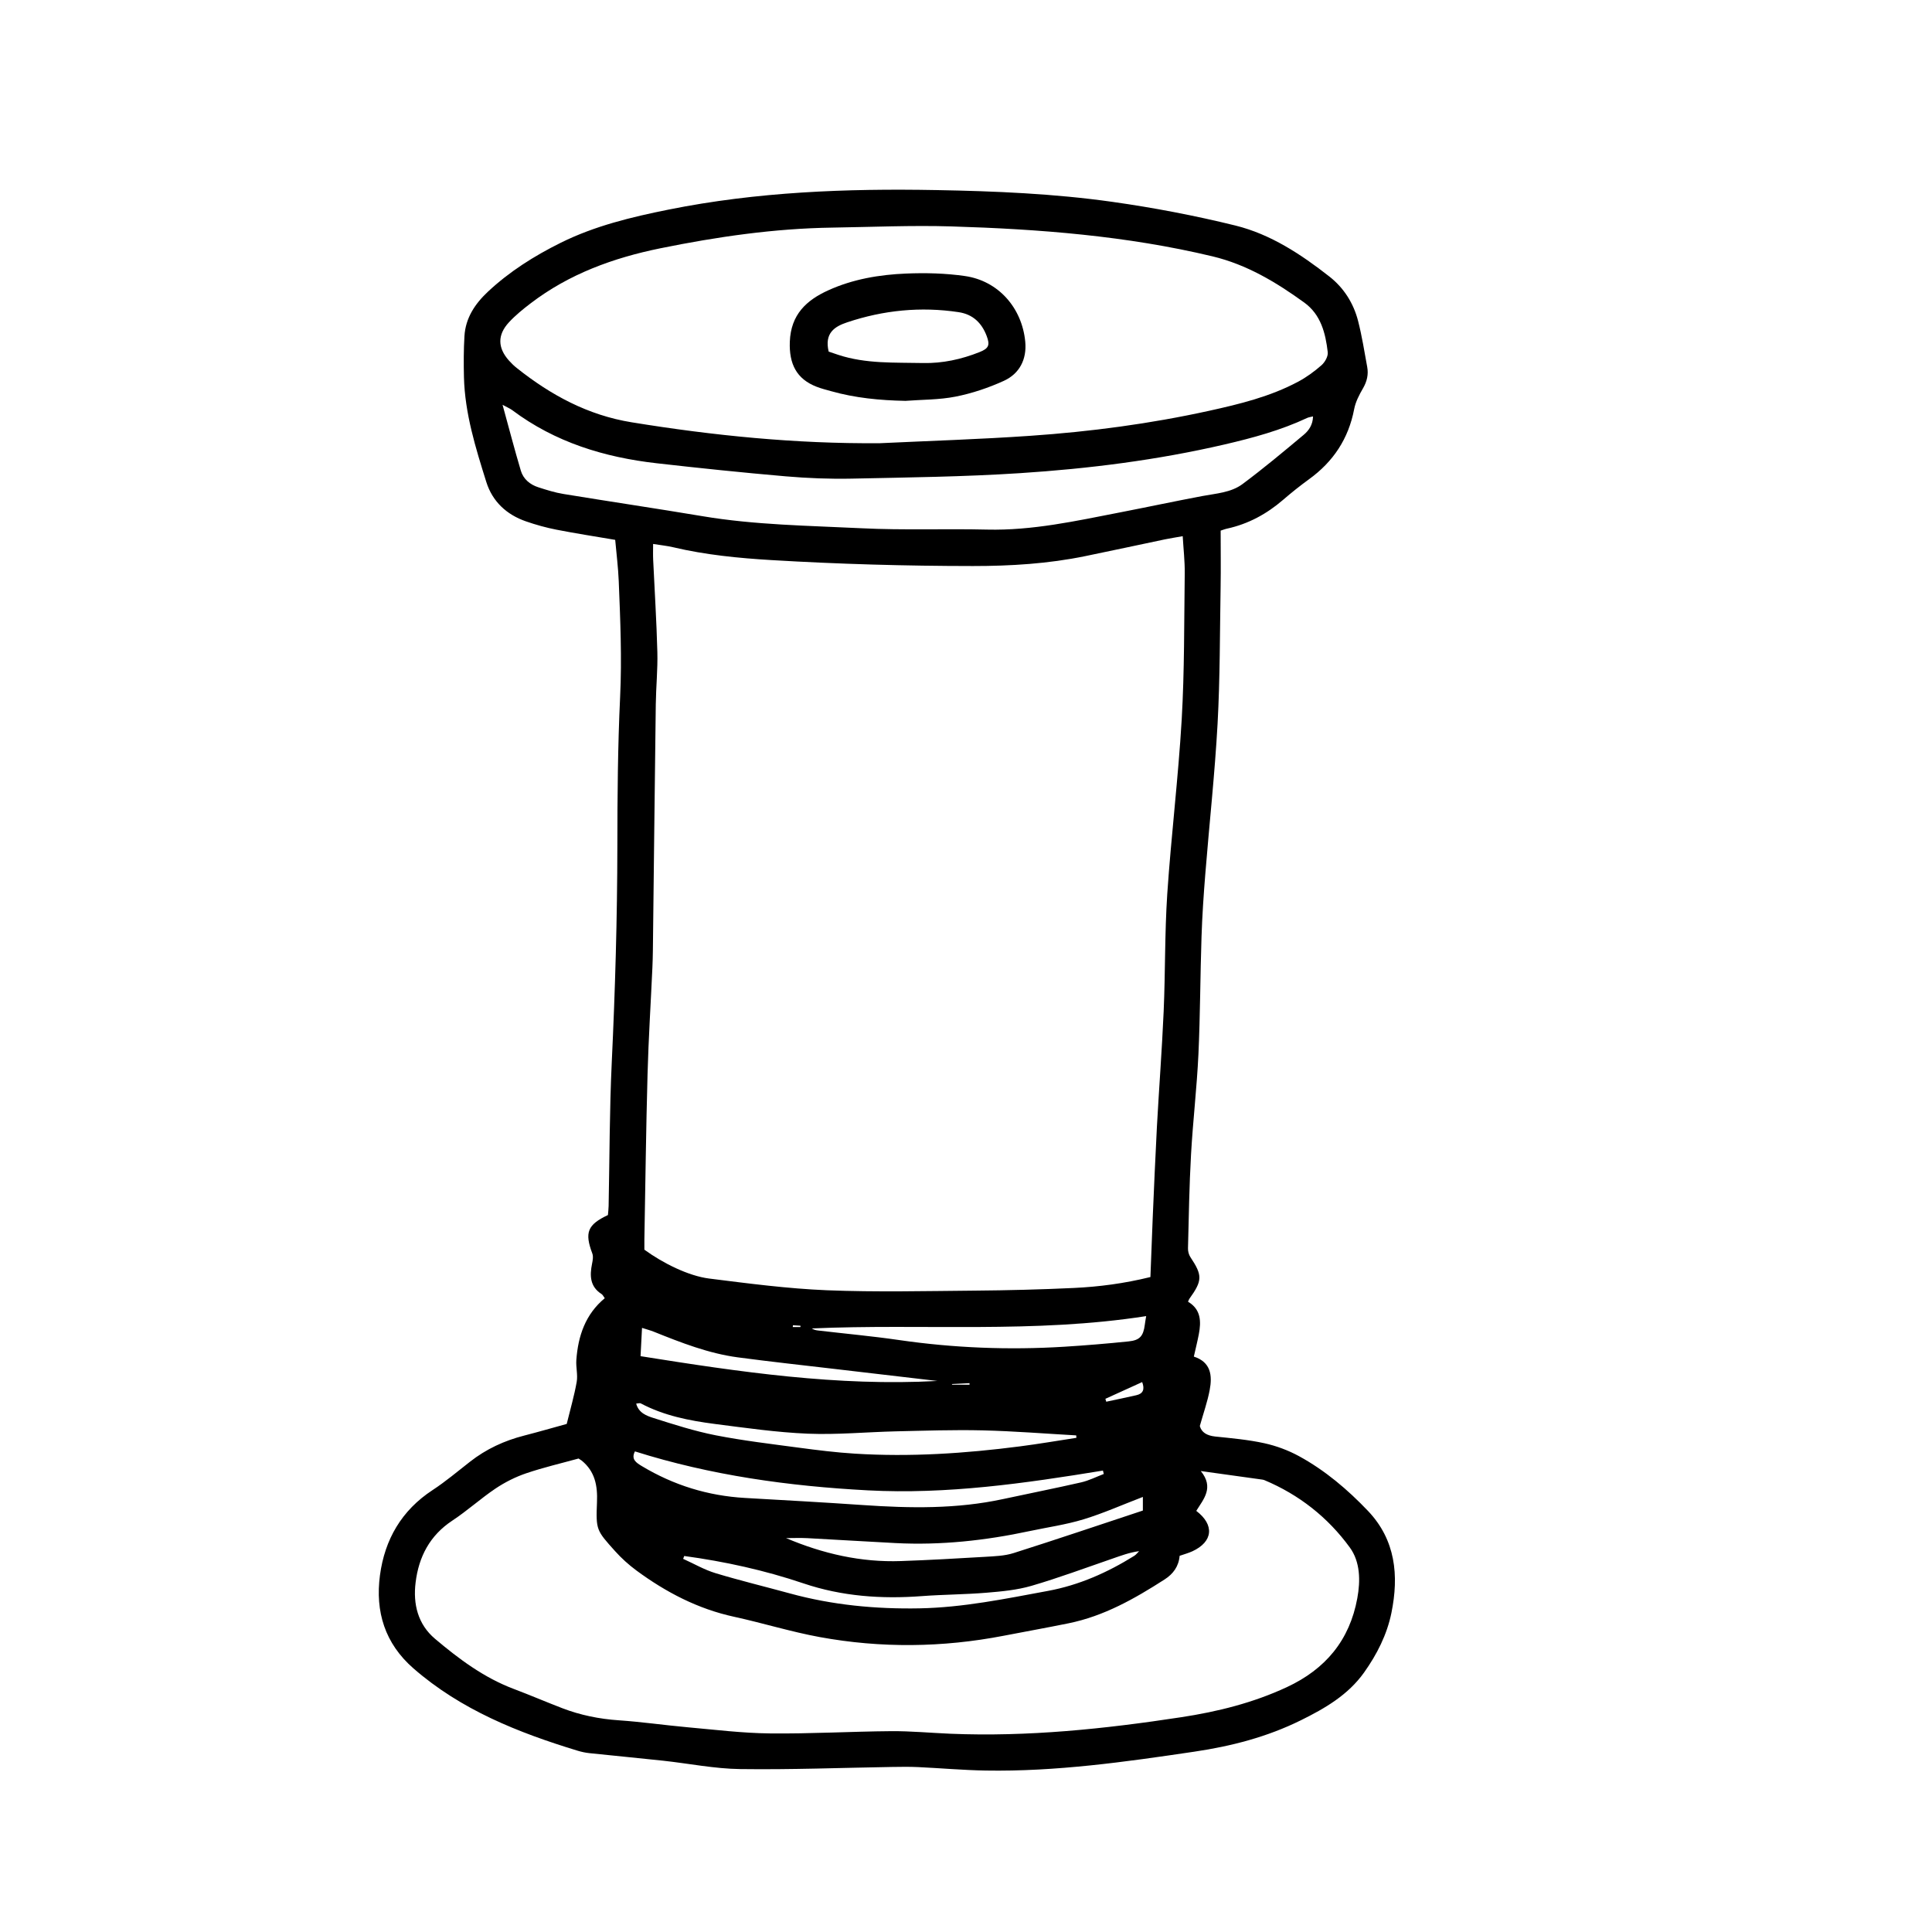 <?xml version="1.0" encoding="UTF-8"?><svg id="Ebene_2" xmlns="http://www.w3.org/2000/svg" viewBox="0 0 42 42"><path d="M25.828,28.299c.28.166.287.428.233.708-.03.156-.069.31-.108.484.375.121.404.416.344.73-.048.253-.135.498-.214.779.037.141.157.21.337.229.357.037.718.069,1.068.146.259.057.519.154.752.281.566.309,1.056.725,1.499,1.19.601.632.674,1.404.51,2.213-.096.475-.315.906-.596,1.301-.348.488-.85.779-1.373,1.037-.733.363-1.512.564-2.318.683-1.504.223-3.008.436-4.534.41-.489-.008-.978-.052-1.467-.075-.19-.009-.38-.006-.57-.003-1.099.018-2.199.061-3.298.046-.557-.007-1.112-.12-1.668-.181-.536-.058-1.074-.108-1.61-.165-.089-.009-.178-.029-.264-.055-1.289-.393-2.527-.885-3.562-1.787-.622-.542-.834-1.234-.729-2.024.104-.779.47-1.412,1.144-1.853.284-.186.545-.407.813-.616.352-.276.747-.459,1.179-.569.319-.082.635-.174.924-.253.078-.318.164-.613.217-.914.027-.153-.019-.318-.008-.475.038-.523.197-.996.618-1.344-.031-.042-.043-.073-.066-.088-.257-.163-.263-.401-.21-.662.015-.073.03-.159.005-.224-.17-.453-.106-.624.34-.834.005-.061.014-.13.015-.198.021-1.04.019-2.08.068-3.119.074-1.568.12-3.136.122-4.707.001-1.08.009-2.161.06-3.239.04-.842.004-1.679-.03-2.518-.012-.297-.05-.594-.077-.897-.435-.074-.857-.139-1.276-.221-.225-.044-.448-.106-.664-.181-.421-.146-.728-.43-.862-.856-.233-.743-.466-1.49-.486-2.278-.007-.299-.007-.599.011-.896.024-.391.228-.697.505-.958.471-.442,1.011-.782,1.587-1.068.741-.368,1.538-.559,2.342-.721,1.922-.387,3.868-.461,5.822-.425,1.28.023,2.561.077,3.828.256.899.127,1.795.298,2.676.515.765.189,1.424.624,2.042,1.108.315.247.526.58.625.967.084.328.137.665.198.999.03.162-.004.312-.089.46-.083.143-.165.299-.195.459-.123.643-.455,1.142-.982,1.523-.194.141-.382.291-.564.448-.355.306-.754.523-1.214.624-.048.01-.094.029-.142.044,0,.416.006.824-.001,1.233-.017.99-.012,1.981-.066,2.968-.06,1.087-.179,2.17-.266,3.255-.037.458-.068.917-.083,1.376-.028.849-.028,1.7-.067,2.549-.034.728-.12,1.454-.161,2.182-.038.678-.049,1.359-.066,2.038-.002.064.017.139.052.192.265.398.264.509-.023.908-.011.016-.016.036-.029.065ZM25.009,27.761c.017-.432.032-.859.05-1.287.029-.659.056-1.318.091-1.976.046-.838.11-1.675.147-2.513.037-.849.022-1.701.078-2.549.085-1.266.24-2.527.314-3.793.061-1.057.052-2.119.066-3.179.003-.266-.028-.531-.044-.808-.151.027-.269.045-.386.069-.577.121-1.153.246-1.73.364-.806.166-1.62.216-2.444.216-1.461-.001-2.92-.042-4.377-.129-.719-.043-1.435-.113-2.138-.279-.135-.032-.274-.045-.438-.072,0,.126-.004.234.001.342.031.669.074,1.337.091,2.006.01.379-.029.759-.034,1.139-.023,1.78-.042,3.561-.063,5.341-.002.13-.005.26-.011.39-.035.769-.084,1.537-.105,2.306-.033,1.2-.047,2.4-.069,3.6-.001.078-0.0.156-0.0.218.404.294.958.57,1.406.627.852.107,1.707.22,2.563.255,1.069.043,2.14.017,3.211.008.72-.006,1.44-.024,2.159-.058.547-.026,1.091-.097,1.66-.237ZM12.581,31.706c-.376.104-.765.194-1.142.322-.233.079-.461.194-.666.331-.323.217-.614.483-.939.697-.49.323-.731.787-.799,1.346-.058.468.048.908.422,1.224.52.439,1.064.846,1.712,1.09.355.134.704.284,1.058.42.394.151.802.233,1.226.262.498.034.994.106,1.491.151.597.053,1.194.128,1.792.134.879.01,1.759-.042,2.638-.049.429-.003.858.038,1.286.056,1.686.07,3.354-.105,5.017-.359.794-.121,1.562-.312,2.296-.653.843-.392,1.367-1.021,1.534-1.935.07-.381.064-.791-.163-1.102-.477-.655-1.104-1.149-1.859-1.465-.018-.008-.039-.01-.059-.013-.423-.059-.847-.118-1.322-.184.294.36.06.611-.098.866.402.306.363.671-.083.878-.089.041-.185.066-.279.099-.019.231-.141.395-.327.514-.65.418-1.318.797-2.087.953-.47.096-.942.18-1.412.271-1.33.257-2.665.272-3.995.029-.628-.115-1.241-.306-1.865-.442-.788-.171-1.482-.534-2.123-1.006-.168-.124-.326-.267-.465-.422-.404-.451-.417-.456-.392-1.063.015-.361-.044-.668-.332-.904-.008-.006-.017-.011-.067-.044ZM19.106,9.636c1.098-.052,2.198-.086,3.294-.162,1.307-.09,2.606-.262,3.887-.544.664-.146,1.326-.308,1.931-.631.183-.097.355-.223.511-.36.074-.065.146-.193.135-.283-.048-.413-.149-.817-.511-1.079-.61-.441-1.247-.825-1.994-1.004-1.868-.447-3.77-.593-5.68-.651-.859-.026-1.72.013-2.58.026-1.264.018-2.51.199-3.745.45-1.02.208-1.982.557-2.818,1.196-.166.127-.332.261-.473.414-.252.273-.245.554.001.83.053.059.111.116.174.165.738.587,1.543,1.023,2.491,1.177,1.78.29,3.568.469,5.376.455ZM28.545,9.052c-.058.015-.096.018-.129.034-.573.269-1.18.433-1.794.576-1.464.34-2.952.527-4.448.624-1.216.079-2.437.093-3.656.119-.479.01-.961-.009-1.438-.05-.935-.081-1.87-.178-2.803-.284-1.139-.129-2.21-.456-3.142-1.155-.045-.034-.099-.055-.21-.116.142.517.262.978.398,1.434.054.181.199.301.379.359.18.058.363.116.549.146,1.005.165,2.013.314,3.017.482,1.147.193,2.308.206,3.465.263.908.045,1.82.007,2.729.029.98.023,1.926-.187,2.877-.372.598-.116,1.193-.243,1.791-.356.305-.058.63-.074.883-.263.456-.34.893-.705,1.329-1.07.109-.091.199-.217.202-.401ZM23.995,32.042c-.006-.025-.012-.049-.018-.073-1.693.277-3.391.521-5.11.43-1.716-.091-3.413-.325-5.064-.847-.089.172.027.246.154.322.69.414,1.435.644,2.238.69.857.049,1.715.096,2.571.155,1.02.07,2.035.087,3.042-.131.565-.122,1.133-.234,1.697-.363.168-.039.327-.12.49-.182ZM23.4,31.255c-.001-.017-.003-.034-.004-.051-.677-.038-1.354-.093-2.032-.109-.629-.015-1.258.007-1.887.021-.639.015-1.279.077-1.916.051-.677-.028-1.352-.126-2.025-.212-.555-.072-1.104-.18-1.607-.447-.02-.011-.053.002-.099.005.055.206.23.266.376.313.446.142.895.286,1.353.376.597.117,1.203.188,1.806.269.405.054.812.105,1.219.13,1.201.075,2.396-.004,3.587-.158.411-.053.819-.123,1.229-.186ZM24.917,28.611c-2.437.38-4.857.162-7.269.268.045.03.091.04.137.045.586.069,1.173.122,1.757.207,1.192.173,2.388.22,3.589.146.469-.029.937-.068,1.404-.116.246-.025.32-.117.352-.362.006-.049.015-.098.03-.188ZM24.845,32.542c-.452.173-.863.357-1.29.487-.381.116-.779.172-1.17.255-.962.206-1.933.312-2.918.261-.639-.033-1.277-.073-1.915-.107-.154-.008-.309-.001-.463-.001.801.34,1.629.53,2.498.499.609-.021,1.218-.056,1.826-.092.209-.013.426-.019.623-.082.94-.298,1.875-.615,2.809-.924v-.296ZM14.874,33.827c-.008.02-.015.041-.023.061.234.105.459.237.703.311.535.162,1.079.293,1.619.441.923.253,1.867.342,2.82.324.943-.018,1.864-.208,2.788-.379.68-.126,1.295-.4,1.876-.762.041-.025.071-.068.106-.102-.212.028-.396.099-.582.163-.585.201-1.166.418-1.759.591-.313.091-.647.122-.974.149-.468.039-.939.039-1.407.074-.876.066-1.738.006-2.575-.277-.844-.285-1.709-.475-2.59-.595ZM20.378,30.021c-.732-.086-1.464-.171-2.196-.257-.714-.084-1.428-.161-2.14-.256-.638-.085-1.234-.319-1.827-.557-.077-.031-.159-.052-.258-.084-.012.223-.021.409-.032.615,2.157.344,4.286.657,6.453.539ZM24.83,30.045c-.281.128-.54.246-.8.364.006.021.012.042.019.063.218-.047.436-.091.653-.141.147-.033.188-.126.128-.286ZM20.692,30.088c.003.005.006.01.009.014h.376c-0-.011-.001-.022-.001-.033-.128.006-.256.013-.384.019ZM17.238,28.81c-.002.018-.003.029-.004.039h.167c0-.01.001-.019.001-.029-.055-.003-.11-.007-.165-.01Z" style="fill:#000; fill-rule:evenodd; stroke-width:0px;"/><path d="M19.559,8.5c-.545-.011-1.08-.067-1.604-.212-.144-.04-.29-.082-.423-.146-.328-.16-.469-.476-.464-.838.008-.609.349-.956.865-1.171.714-.296,1.467-.376,2.232-.364.249.004.5.023.745.066.708.124,1.241.712,1.29,1.425.026.376-.146.676-.486.824-.327.142-.673.258-1.022.324-.37.069-.754.065-1.132.093M17.924,7.447c.057.02.121.046.187.065.722.209,1.462.201,2.199.152.294-.02.586-.115.871-.202.237-.072.259-.152.165-.38-.112-.271-.308-.435-.602-.478-.825-.12-1.633-.042-2.423.219-.275.091-.493.236-.398.623" style="fill:none; fill-rule:evenodd; stroke-width:0px;"/><path d="M19.672,8.714c-.544-.011-1.08-.062-1.604-.21-.106-.03-.213-.056-.315-.096-.441-.17-.601-.502-.583-.98.023-.592.363-.902.834-1.116.536-.244,1.111-.341,1.691-.365.427-.018.861-.007,1.284.054.721.104,1.239.688,1.309,1.428.036.383-.125.695-.465.85-.334.152-.69.272-1.049.343-.36.071-.734.065-1.102.093M18.016,7.644c.062.021.136.046.21.071.601.197,1.224.163,1.841.177.423.009.834-.081,1.228-.238.199-.079.23-.151.155-.349-.108-.287-.303-.473-.611-.519-.825-.124-1.633-.043-2.422.221-.274.091-.499.235-.402.638" style="fill:#000; fill-rule:evenodd; stroke-width:0px;"/></svg>